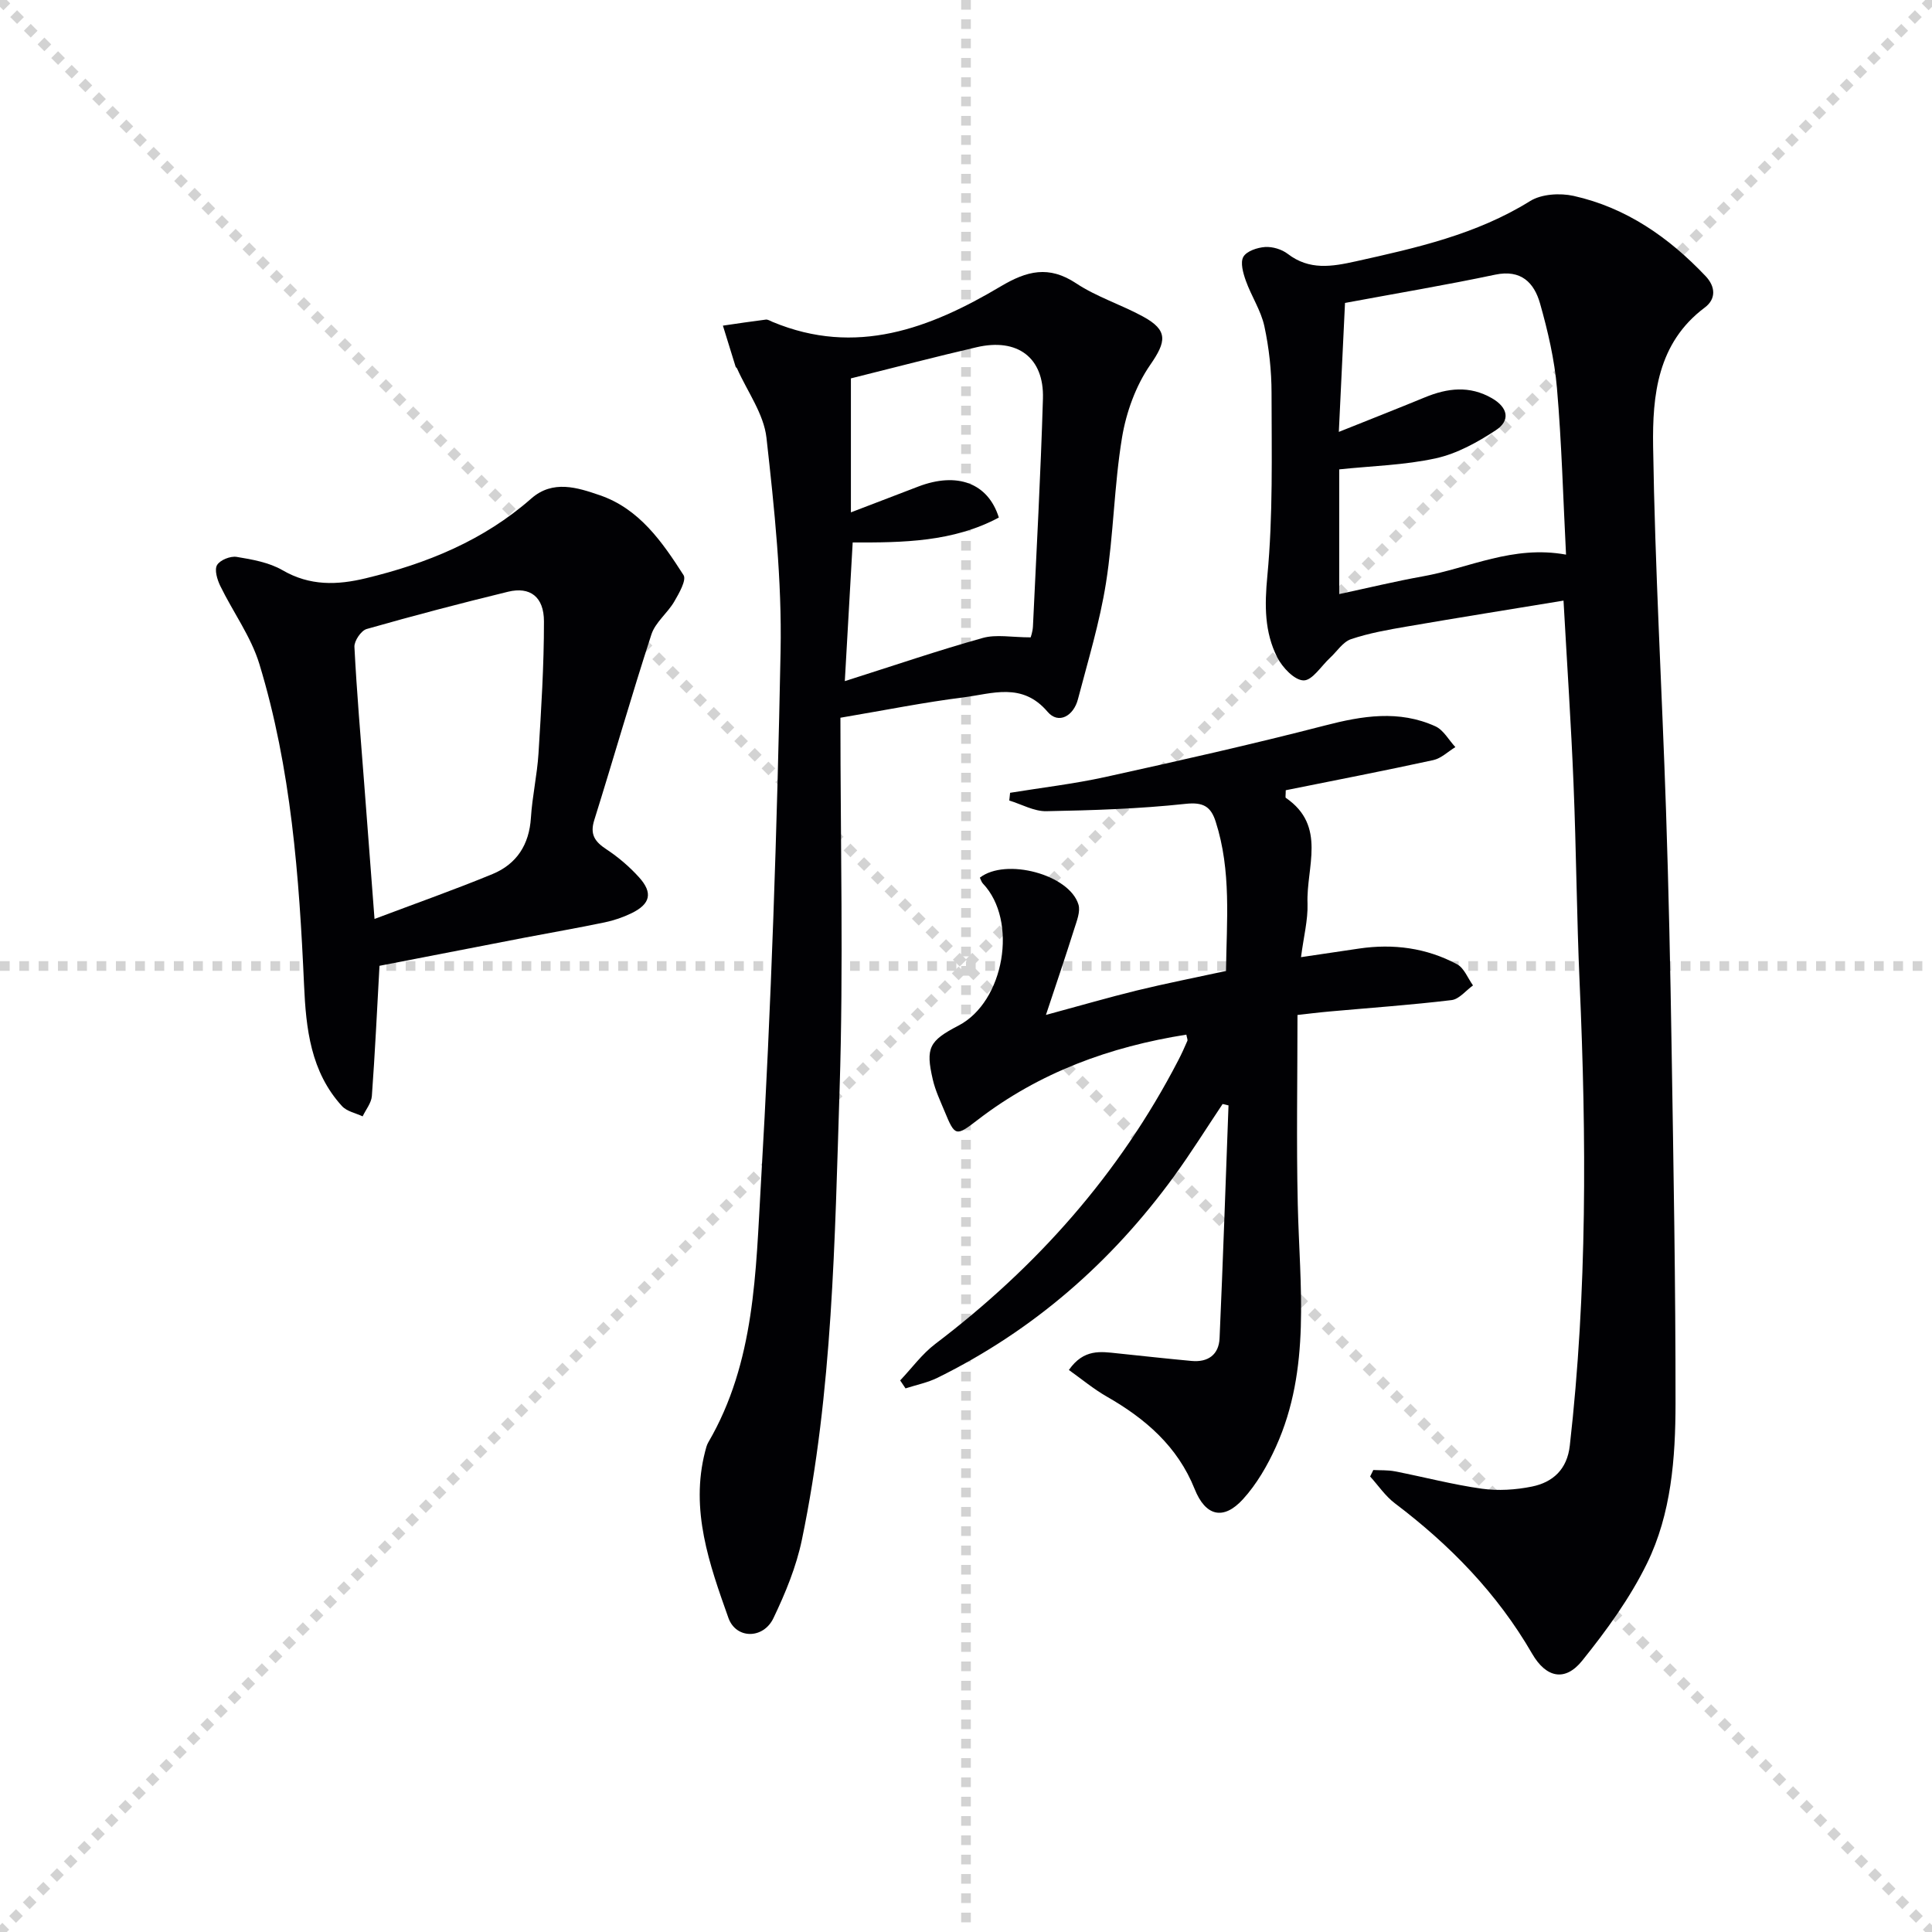 <svg enable-background="new 0 0 400 400" viewBox="0 0 400 400" xmlns="http://www.w3.org/2000/svg"><g stroke="lightgray" stroke-dasharray="1,1" stroke-width="1" transform="scale(2, 2)"><line x1="0" y1="0" x2="200" y2="200"></line><line x1="200" y1="0" x2="0" y2="200"></line><line x1="100" y1="0" x2="100" y2="200"></line><line x1="0" y1="100" x2="200" y2="100"></line></g><g fill="#010104"><path d="m323.71 124.35c-11.26 1.85-21.85 3.54-32.41 5.36-3.9.67-7.84 1.36-11.58 2.62-1.69.57-2.91 2.54-4.35 3.87-1.82 1.68-3.67 4.7-5.48 4.67-1.88-.03-4.37-2.66-5.43-4.74-2.68-5.27-2.65-10.8-2.07-16.88 1.19-12.53.88-25.23.87-37.85 0-4.62-.51-9.32-1.48-13.83-.7-3.27-2.7-6.24-3.84-9.44-.56-1.57-1.19-3.76-.52-4.95s2.9-1.93 4.5-2.04c1.54-.1 3.45.47 4.69 1.42 4.48 3.44 9.13 2.65 14.13 1.54 12.51-2.78 24.92-5.55 36.05-12.47 2.36-1.47 6.19-1.7 9.02-1.07 10.88 2.43 19.7 8.58 27.3 16.59 2.16 2.27 2.14 4.81-.15 6.52-9.81 7.33-10.86 18.2-10.7 28.77.38 25.11 1.83 50.19 2.67 75.3.55 16.46.9 32.94 1.16 49.41.39 24.47.83 48.95.81 73.42-.01 11.31-.87 22.82-5.91 33.12-3.52 7.19-8.37 13.86-13.41 20.13-3.54 4.41-7.47 3.57-10.37-1.44-7.21-12.47-17.01-22.51-28.42-31.14-1.98-1.5-3.43-3.68-5.12-5.55.22-.45.44-.89.66-1.34 1.48.08 3-.01 4.44.27 6.02 1.17 11.97 2.75 18.03 3.6 3.38.47 7 .24 10.36-.44 4.38-.89 7.3-3.59 7.85-8.47 3.61-31.83 3.45-63.74 2.04-95.68-.61-13.79-.7-27.61-1.27-41.41-.49-12.13-1.31-24.22-2.07-37.87zm-45.24-61.63c-.43 8.98-.84 17.46-1.28 26.7 6.45-2.58 12.15-4.82 17.81-7.15 4.68-1.93 9.26-2.49 13.89.18 3.33 1.92 3.87 4.61.81 6.62-3.79 2.49-8.03 4.85-12.4 5.81-6.48 1.43-13.25 1.58-20.03 2.3v25.82c6.02-1.29 11.66-2.66 17.36-3.68 9.53-1.71 18.57-6.5 29.6-4.49-.6-11.69-.9-23.12-1.88-34.49-.51-5.9-1.88-11.79-3.5-17.51-1.22-4.28-3.9-7.1-9.3-5.96-10.18 2.15-20.45 3.87-31.08 5.85z"/><path d="m174 148.6c0 26 .65 51.48-.17 76.92-1 31.19-1.42 62.5-7.8 93.24-1.16 5.6-3.42 11.09-5.91 16.28-2.09 4.35-7.74 4.34-9.31-.07-3.94-11.09-7.95-22.32-4.82-34.46.17-.64.32-1.32.65-1.88 9.72-16.62 9.83-35.41 10.9-53.62 2.15-36.68 3.35-73.43 4.07-110.16.29-14.72-1.28-29.54-2.92-44.21-.55-4.94-3.96-9.56-6.08-14.33-.06-.15-.26-.24-.31-.39-.89-2.83-1.76-5.67-2.63-8.5 2.96-.43 5.92-.88 8.89-1.25.44-.05.94.29 1.4.48 17.24 7.18 32.58 1.35 47.23-7.36 5.42-3.22 9.95-4.38 15.6-.64 4.25 2.82 9.31 4.41 13.83 6.87 5.32 2.88 4.84 5.23 1.51 10.04-2.98 4.31-4.95 9.78-5.82 14.99-1.65 9.96-1.75 20.18-3.33 30.16-1.29 8.13-3.72 16.09-5.81 24.08-.9 3.44-4.01 5.24-6.28 2.58-5.26-6.19-11.47-3.74-17.44-2.98-8.01 1-15.95 2.6-25.45 4.21zm39.39-16.64c0-.02.41-1.13.47-2.25.74-15.73 1.6-31.46 2.07-47.2.25-8.47-5.27-12.59-13.73-10.62-8.49 1.97-16.93 4.18-26.03 6.45v12.72 15.02c5.39-2.07 9.66-3.7 13.94-5.34 8.04-3.08 14.45-.75 16.69 6.41-9.45 5.07-19.86 5.2-30.26 5.16-.54 9.51-1.05 18.49-1.63 28.71 10.22-3.24 19.3-6.35 28.53-8.93 2.82-.8 6.06-.13 9.95-.13z"/><path d="m269.36 198.17c4.5-.67 8.26-1.23 12.01-1.78 7.11-1.05 13.97-.14 20.3 3.25 1.46.78 2.22 2.88 3.3 4.38-1.48 1.06-2.86 2.85-4.44 3.04-8.4 1.01-16.85 1.6-25.29 2.36-2.27.2-4.54.49-6.61.72 0 13.32-.24 26.29.06 39.24.39 16.91 2.79 33.98-4.51 50.13-1.75 3.88-3.99 7.76-6.83 10.88-4.07 4.47-7.78 3.5-10.01-2.1-3.53-8.82-10.18-14.56-18.19-19.14-2.73-1.56-5.18-3.61-7.85-5.51 3.1-4.44 6.63-3.8 10.08-3.44 5.11.53 10.22 1.1 15.34 1.57 3.4.31 5.63-1.3 5.78-4.71.71-16.06 1.25-32.13 1.85-48.2-.41-.1-.81-.19-1.22-.29-3.35 5.01-6.54 10.13-10.08 15-12.96 17.8-29.12 31.9-48.92 41.67-2.07 1.02-4.42 1.49-6.65 2.21-.37-.55-.74-1.1-1.11-1.65 2.41-2.54 4.53-5.48 7.29-7.57 21-15.94 38.1-35.18 50.27-58.67.69-1.32 1.31-2.69 1.9-4.06.1-.24-.09-.61-.21-1.29-15.82 2.5-30.43 7.81-43.23 17.67-4.49 3.46-4.68 3.41-6.83-1.81-.89-2.15-1.91-4.29-2.43-6.54-1.53-6.6-.77-8.03 5.31-11.19 9.51-4.94 12.38-21.72 5.06-29.41-.31-.32-.43-.83-.63-1.22 5.37-4.17 18.52-.66 20.41 5.56.45 1.47-.36 3.42-.87 5.06-1.77 5.61-3.66 11.18-5.86 17.8 7.11-1.92 12.93-3.62 18.81-5.06 5.95-1.45 11.96-2.63 18.47-4.04.13-10.33 1.14-20.74-2.14-30.93-1-3.11-2.55-4.07-6.25-3.67-9.55 1.03-19.19 1.34-28.81 1.52-2.54.05-5.11-1.43-7.67-2.21.06-.53.12-1.07.17-1.6 6.56-1.07 13.19-1.84 19.67-3.26 15.21-3.35 30.42-6.77 45.5-10.67 7.78-2.02 15.34-3.25 22.87.16 1.69.76 2.78 2.84 4.15 4.31-1.52.92-2.93 2.33-4.57 2.69-10.19 2.22-20.43 4.2-30.55 6.24 0 1.03-.12 1.49.02 1.58 8.53 5.84 4.18 14.41 4.49 21.9.1 3.42-.81 6.87-1.35 11.08z"/><path d="m78.57 199.96c-.51 9.19-.93 18.09-1.58 26.97-.11 1.44-1.25 2.8-1.91 4.2-1.44-.68-3.26-1.02-4.26-2.11-6.51-7.1-7.47-16.07-7.87-25.1-1-22.45-2.67-44.83-9.25-66.44-1.73-5.68-5.46-10.75-8.1-16.18-.63-1.3-1.24-3.33-.66-4.31.62-1.05 2.78-1.91 4.07-1.69 3.24.53 6.71 1.15 9.49 2.76 5.65 3.28 11.32 3.1 17.29 1.65 12.59-3.04 24.33-7.81 34.21-16.5 4.46-3.92 9.55-2.27 14.18-.68 8.18 2.8 12.93 9.67 17.34 16.54.65 1.02-.94 3.79-1.93 5.49-1.39 2.38-3.9 4.28-4.72 6.78-4.15 12.76-7.83 25.66-11.84 38.47-.93 2.98.14 4.46 2.52 6.03 2.47 1.63 4.8 3.62 6.78 5.82 2.88 3.2 2.32 5.5-1.54 7.39-1.76.86-3.68 1.52-5.61 1.92-5.51 1.15-11.07 2.11-16.6 3.17-10.21 1.98-20.42 3.96-30.01 5.82zm-1.03-9.7c8.68-3.28 16.64-6.08 24.44-9.3 4.99-2.07 7.59-6.08 7.94-11.65.28-4.45 1.29-8.86 1.57-13.32.56-9.1 1.14-18.22 1.13-27.34 0-5.1-2.89-7.24-7.42-6.14-9.81 2.39-19.58 4.95-29.29 7.72-1.15.33-2.59 2.47-2.53 3.69.48 9.44 1.3 18.86 2.02 28.28.69 9.05 1.38 18.09 2.14 28.06z"/></g></svg>